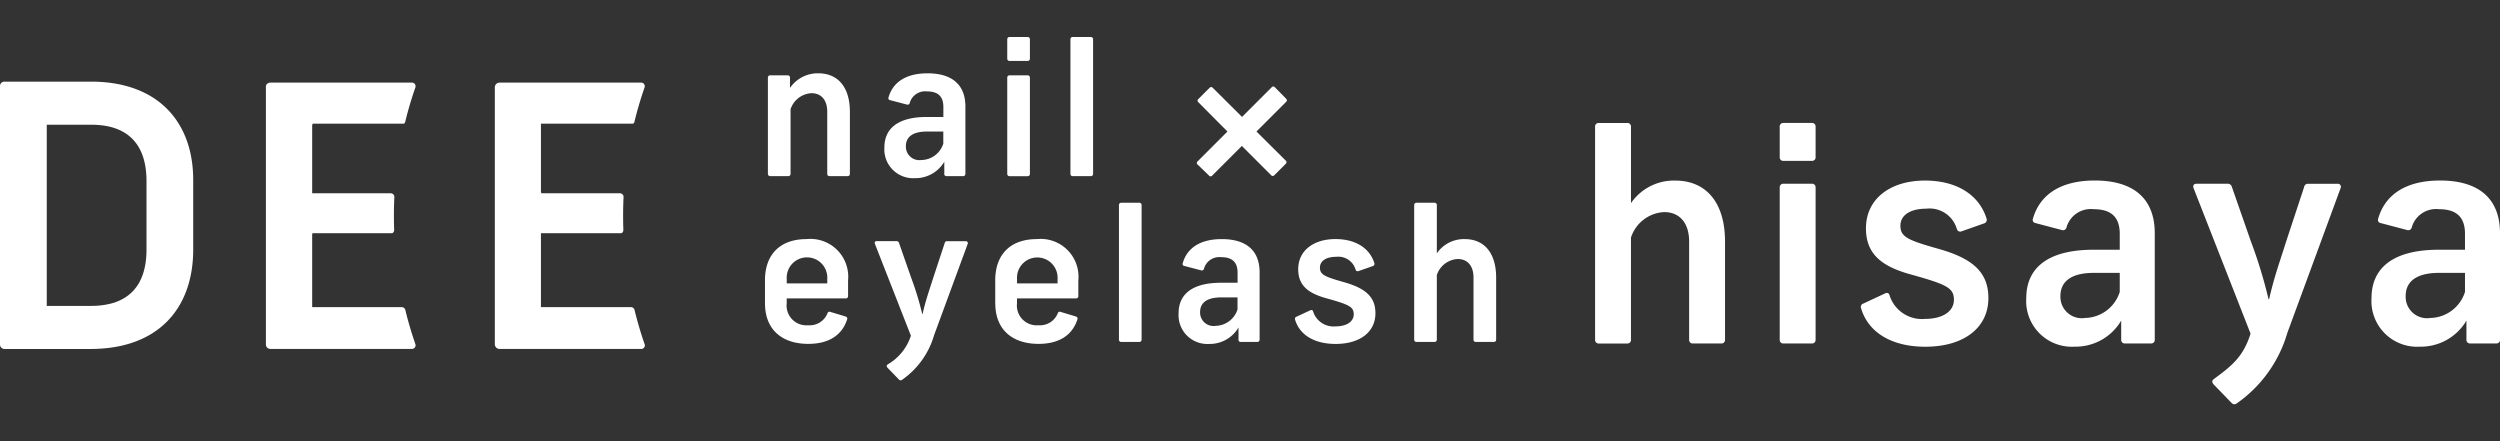 <svg xmlns="http://www.w3.org/2000/svg" xmlns:xlink="http://www.w3.org/1999/xlink" width="255" height="45" viewBox="0 0 255 45">
  <rect x="0" y="0" width="255" height="45" fill="#333333" stroke="none"/>
  <defs>
    <clipPath id="clip-path">
      <rect id="長方形_737" data-name="長方形 737" width="255" height="37.455" fill="#fff"/>
    </clipPath>
  </defs>
  <g id="グループ_263" data-name="グループ 263" transform="translate(-183 -225)">
    <rect id="長方形_741" data-name="長方形 741" width="255" height="45" transform="translate(183 225)" fill="none"/>
    <g id="グループ_257" data-name="グループ 257" transform="translate(183 228.773)">
      <g id="グループ_246" data-name="グループ 246" transform="translate(0 0)" clip-path="url(#clip-path)">
        <path id="パス_280" data-name="パス 280" d="M9.28,22.942H.484A.45.45,0,0,0,0,23.426v26.3a.473.473,0,0,0,.135.355.483.483,0,0,0,.352.129H9.208c.218,0,.43,0,.642-.011s.407-.02.6-.035.381-.034.568-.054c5.783-.665,8.689-4.64,8.689-10.033V32.964c0-5.812-3.5-10.022-10.432-10.022m.037,22.875H4.769V27.338H9.317c3.875,0,5.626,2.161,5.626,5.737v7c0,2.482-.843,4.279-2.651,5.147-.08.04-.161.077-.247.112q-.1.047-.215.086a2.772,2.772,0,0,1-.272.092,7.673,7.673,0,0,1-2.241.3" transform="translate(0 -18.388)" fill="#fff"/>
        <path id="パス_281" data-name="パス 281" d="M151.881,50.14q-.593-1.711-1.029-3.494a.373.373,0,0,0-.358-.284h-9.142v-7.5h.049V38.82h8.122a.372.372,0,0,0,.192-.335c-.017-.479-.026-.963-.026-1.447,0-.636.014-1.272.046-1.9a.372.372,0,0,0-.37-.39h-8.013V27.735h.049v-.092h9.325a.369.369,0,0,0,.118-.192q.434-1.784,1.035-3.5a.371.371,0,0,0-.35-.493H137.085a.487.487,0,0,0-.447.3.726.726,0,0,0-.006.08v26.3a.483.483,0,0,0,.152.375c.014.012.031.023.049.034a.585.585,0,0,0,.06.032.4.4,0,0,0,.1.032.419.419,0,0,0,.06.009.1.1,0,0,0,.029,0h14.449a.367.367,0,0,0,.347-.49" transform="translate(-109.51 -18.805)" fill="#fff"/>
        <path id="パス_282" data-name="パス 282" d="M269.543,50.14q-.593-1.711-1.029-3.494a.373.373,0,0,0-.358-.284h-9.142v-.017h-.046V38.82h8.216a.372.372,0,0,0,.192-.335c-.017-.479-.026-.963-.026-1.447,0-.636.014-1.272.046-1.9a.372.372,0,0,0-.37-.39h-8.013v-.063h-.046V27.643h9.42a.352.352,0,0,0,.118-.192c.289-1.189.636-2.353,1.032-3.5a.368.368,0,0,0-.347-.493H254.746a.483.483,0,0,0-.481.484v26.2a.481.481,0,0,0,.481.482H269.2a.367.367,0,0,0,.347-.49" transform="translate(-203.792 -18.805)" fill="#fff"/>
        <path id="パス_283" data-name="パス 283" d="M819.616,66.289V44.565a.357.357,0,0,1,.384-.384h2.893a.356.356,0,0,1,.384.384v7.792a5.312,5.312,0,0,1,4.516-2.3c3.158,0,5.077,2.244,5.077,6.228V66.289a.357.357,0,0,1-.384.384h-2.893a.357.357,0,0,1-.384-.384V56.283c0-1.978-1.033-3.011-2.538-3.011a3.749,3.749,0,0,0-3.395,2.6v10.42a.357.357,0,0,1-.384.384H820a.357.357,0,0,1-.384-.384" transform="translate(-656.917 -35.411)" fill="#fff"/>
        <path id="パス_284" data-name="パス 284" d="M914.487,47.664v-3.1a.357.357,0,0,1,.384-.384h2.893a.356.356,0,0,1,.383.384v3.1a.356.356,0,0,1-.383.384h-2.893a.357.357,0,0,1-.384-.384m0,18.625V50.763a.357.357,0,0,1,.384-.384h2.893a.356.356,0,0,1,.383.384V66.289a.356.356,0,0,1-.383.384h-2.893a.357.357,0,0,1-.384-.384" transform="translate(-732.956 -35.411)" fill="#fff"/>
        <path id="パス_285" data-name="パス 285" d="M956.184,86.788a.362.362,0,0,1,.236-.472l2.214-1.033c.236-.118.413-.029.472.236a3.468,3.468,0,0,0,3.631,2.361c1.771,0,2.922-.767,2.922-1.948,0-1.21-.738-1.564-4.339-2.568-3.04-.827-4.634-2.1-4.634-4.723,0-2.981,2.45-4.87,6.022-4.87,3.188,0,5.52,1.417,6.287,3.9a.379.379,0,0,1-.266.472l-2.273.8a.354.354,0,0,1-.5-.236,2.893,2.893,0,0,0-3.129-2.066c-1.653,0-2.627.679-2.627,1.741,0,1.151.8,1.476,3.808,2.332,3.6,1,5.166,2.421,5.166,5.047,0,3.011-2.479,4.959-6.435,4.959-3.424,0-5.815-1.446-6.553-3.926" transform="translate(-766.359 -59.127)" fill="#fff"/>
        <path id="パス_286" data-name="パス 286" d="M1050.857,90V88.056a5.394,5.394,0,0,1-4.752,2.657,4.656,4.656,0,0,1-4.929-4.959c0-2.952,2.037-4.929,6.877-4.929h2.657V79.2c0-1.741-.915-2.509-2.657-2.509a2.576,2.576,0,0,0-2.775,1.859.359.359,0,0,1-.472.266l-2.686-.708a.323.323,0,0,1-.266-.443c.649-2.3,2.627-3.9,6.317-3.9,3.9,0,6.11,1.8,6.11,5.372V90a.356.356,0,0,1-.383.384h-2.657a.357.357,0,0,1-.384-.384m-3.719-2.214a3.789,3.789,0,0,0,3.572-2.657V83.186h-2.657c-2.214,0-3.394.827-3.394,2.361a2.18,2.18,0,0,0,2.479,2.244" transform="translate(-834.496 -59.126)" fill="#fff"/>
        <path id="パス_287" data-name="パス 287" d="M1129.074,95.33c1.889-1.387,3.011-2.3,3.749-4.634l-5.815-14.847c-.089-.266.029-.443.3-.443h3.158a.42.42,0,0,1,.443.3l1.948,5.579a48.047,48.047,0,0,1,1.8,5.9h.059c.5-2.214,1.033-3.66,1.742-5.9l1.83-5.549a.384.384,0,0,1,.413-.325h2.981a.31.31,0,0,1,.325.443l-5.431,14.759a13.292,13.292,0,0,1-5.166,7.2.373.373,0,0,1-.531-.059l-1.83-1.889c-.177-.206-.177-.384.029-.531" transform="translate(-903.266 -60.437)" fill="#fff"/>
        <path id="パス_288" data-name="パス 288" d="M1228.257,90V88.056a5.4,5.4,0,0,1-4.752,2.657,4.656,4.656,0,0,1-4.929-4.959c0-2.952,2.037-4.929,6.877-4.929h2.657V79.2c0-1.741-.915-2.509-2.657-2.509a2.576,2.576,0,0,0-2.775,1.859.359.359,0,0,1-.472.266l-2.686-.708a.323.323,0,0,1-.266-.443c.649-2.3,2.627-3.9,6.317-3.9,3.9,0,6.11,1.8,6.11,5.372V90a.356.356,0,0,1-.383.384h-2.657a.357.357,0,0,1-.384-.384m-3.719-2.214a3.789,3.789,0,0,0,3.572-2.657V83.186h-2.657c-2.214,0-3.394.827-3.394,2.361a2.18,2.18,0,0,0,2.479,2.244" transform="translate(-976.681 -59.126)" fill="#fff"/>
        <path id="パス_289" data-name="パス 289" d="M394.572,28.919v-9.8a.225.225,0,0,1,.242-.242h1.77a.225.225,0,0,1,.242.242v1.043a3.429,3.429,0,0,1,2.887-1.49c2.012,0,3.223,1.416,3.223,3.931v6.315a.225.225,0,0,1-.242.242h-1.826a.225.225,0,0,1-.242-.242V22.6c0-1.248-.652-1.9-1.6-1.9a2.366,2.366,0,0,0-2.142,1.639v6.576a.225.225,0,0,1-.242.242h-1.826a.225.225,0,0,1-.242-.242" transform="translate(-316.247 -14.967)" fill="#fff"/>
        <path id="パス_290" data-name="パス 290" d="M460.552,28.919V27.69a3.405,3.405,0,0,1-3,1.676,2.938,2.938,0,0,1-3.111-3.13c0-1.863,1.285-3.111,4.34-3.111h1.676V22.1c0-1.1-.577-1.583-1.676-1.583a1.625,1.625,0,0,0-1.751,1.173.227.227,0,0,1-.3.168l-1.7-.447a.2.2,0,0,1-.168-.279c.41-1.453,1.658-2.459,3.986-2.459,2.459,0,3.856,1.136,3.856,3.39v6.855a.225.225,0,0,1-.242.242h-1.676a.225.225,0,0,1-.242-.242m-2.347-1.4a2.391,2.391,0,0,0,2.254-1.677v-1.23h-1.676c-1.4,0-2.142.522-2.142,1.49a1.376,1.376,0,0,0,1.565,1.416" transform="translate(-364.233 -14.967)" fill="#fff"/>
        <path id="パス_291" data-name="パス 291" d="M517.564,2.2V.242A.225.225,0,0,1,517.806,0h1.826a.225.225,0,0,1,.242.242V2.2a.225.225,0,0,1-.242.242h-1.826a.225.225,0,0,1-.242-.242m0,11.755v-9.8a.225.225,0,0,1,.242-.242h1.826a.225.225,0,0,1,.242.242v9.8a.225.225,0,0,1-.242.242h-1.826a.225.225,0,0,1-.242-.242" transform="translate(-414.824 0)" fill="#fff"/>
        <path id="パス_292" data-name="パス 292" d="M550.032,13.952V.242A.225.225,0,0,1,550.274,0H552.1a.225.225,0,0,1,.242.242v13.71a.225.225,0,0,1-.242.242h-1.826a.225.225,0,0,1-.242-.242" transform="translate(-440.847 0)" fill="#fff"/>
        <path id="パス_293" data-name="パス 293" d="M393.07,110.409v-2.347c0-2.664,1.565-4.21,4.247-4.21a3.857,3.857,0,0,1,4.229,4.21v1.6a.225.225,0,0,1-.242.242h-6.017v.5a2.015,2.015,0,0,0,2.18,2.235,1.952,1.952,0,0,0,1.975-1.211c.056-.149.149-.205.3-.149l1.546.465q.224.084.168.28c-.521,1.639-1.881,2.515-3.968,2.515-2.72,0-4.415-1.49-4.415-4.135m6.352-2.031v-.466a2.071,2.071,0,1,0-4.135,0v.466Z" transform="translate(-315.043 -83.237)" fill="#fff"/>
        <path id="パス_294" data-name="パス 294" d="M450.792,117.459a5.2,5.2,0,0,0,2.366-2.925l-3.67-9.37c-.056-.168.019-.279.186-.279h1.993a.265.265,0,0,1,.279.186l1.23,3.521a30.348,30.348,0,0,1,1.136,3.726h.037c.317-1.4.652-2.31,1.1-3.726l1.155-3.5a.242.242,0,0,1,.261-.2h1.881a.2.2,0,0,1,.205.279l-3.428,9.314a8.389,8.389,0,0,1-3.26,4.545.235.235,0,0,1-.335-.037l-1.155-1.192c-.112-.13-.112-.242.019-.335" transform="translate(-360.247 -84.065)" fill="#fff"/>
        <path id="パス_295" data-name="パス 295" d="M511.4,110.409v-2.347c0-2.664,1.565-4.21,4.247-4.21a3.857,3.857,0,0,1,4.229,4.21v1.6a.225.225,0,0,1-.242.242H513.62v.5a2.015,2.015,0,0,0,2.18,2.235,1.952,1.952,0,0,0,1.975-1.211c.056-.149.149-.205.3-.149l1.546.465q.224.084.168.28c-.522,1.639-1.881,2.515-3.968,2.515-2.72,0-4.415-1.49-4.415-4.135m6.352-2.031v-.466a2.071,2.071,0,1,0-4.136,0v.466Z" transform="translate(-409.886 -83.237)" fill="#fff"/>
        <path id="パス_296" data-name="パス 296" d="M574.962,99.131V85.421a.225.225,0,0,1,.242-.242h1.826a.225.225,0,0,1,.242.242v13.71a.225.225,0,0,1-.242.242H575.2a.225.225,0,0,1-.242-.242" transform="translate(-460.829 -68.27)" fill="#fff"/>
        <path id="パス_297" data-name="パス 297" d="M611.725,114.1v-1.229a3.405,3.405,0,0,1-3,1.676,2.938,2.938,0,0,1-3.111-3.13c0-1.863,1.285-3.111,4.34-3.111h1.676V107.28c0-1.1-.577-1.583-1.676-1.583a1.625,1.625,0,0,0-1.751,1.174.227.227,0,0,1-.3.168l-1.7-.447a.2.2,0,0,1-.168-.279c.41-1.453,1.658-2.459,3.986-2.459,2.459,0,3.856,1.136,3.856,3.39V114.1a.225.225,0,0,1-.242.242h-1.676a.225.225,0,0,1-.242-.242m-2.347-1.4a2.391,2.391,0,0,0,2.254-1.677V109.8h-1.676c-1.4,0-2.142.522-2.142,1.49a1.376,1.376,0,0,0,1.565,1.416" transform="translate(-485.397 -83.238)" fill="#fff"/>
        <path id="パス_298" data-name="パス 298" d="M665.4,112.067a.229.229,0,0,1,.149-.3l1.4-.652c.149-.075.261-.019.3.149a2.189,2.189,0,0,0,2.291,1.49c1.118,0,1.844-.484,1.844-1.23,0-.764-.466-.987-2.738-1.621-1.919-.522-2.925-1.323-2.925-2.98,0-1.882,1.546-3.074,3.8-3.074,2.012,0,3.483.894,3.968,2.459a.239.239,0,0,1-.168.3l-1.435.5a.223.223,0,0,1-.316-.149,1.826,1.826,0,0,0-1.975-1.3c-1.043,0-1.658.428-1.658,1.1,0,.727.5.931,2.4,1.472,2.272.633,3.26,1.527,3.26,3.185,0,1.9-1.565,3.129-4.061,3.129-2.161,0-3.67-.913-4.135-2.477" transform="translate(-533.303 -83.237)" fill="#fff"/>
        <path id="パス_299" data-name="パス 299" d="M726.665,99.131V85.421a.225.225,0,0,1,.242-.242h1.826a.225.225,0,0,1,.242.242v4.918a3.352,3.352,0,0,1,2.85-1.453c1.993,0,3.2,1.416,3.2,3.931v6.315a.225.225,0,0,1-.242.242h-1.825a.225.225,0,0,1-.242-.242V92.817c0-1.248-.652-1.9-1.6-1.9a2.366,2.366,0,0,0-2.142,1.639v6.576a.225.225,0,0,1-.242.242h-1.826a.225.225,0,0,1-.242-.242" transform="translate(-582.418 -68.27)" fill="#fff"/>
        <path id="パス_300" data-name="パス 300" d="M616.219,34.5l-1.15-1.113a.212.212,0,0,1,0-.339l3.036-3.036-2.961-2.98a.212.212,0,0,1,0-.339l1.131-1.131a.212.212,0,0,1,.34,0l2.98,2.961,3.017-3.017a.212.212,0,0,1,.34,0l1.131,1.15a.212.212,0,0,1,0,.339l-3.017,3.017,2.98,2.961a.212.212,0,0,1,0,.339l-1.151,1.15a.212.212,0,0,1-.339,0l-2.98-2.98L616.558,34.5a.212.212,0,0,1-.339,0" transform="translate(-492.906 -20.37)" fill="#fff"/>
      </g>
    </g>
  </g>
</svg>
